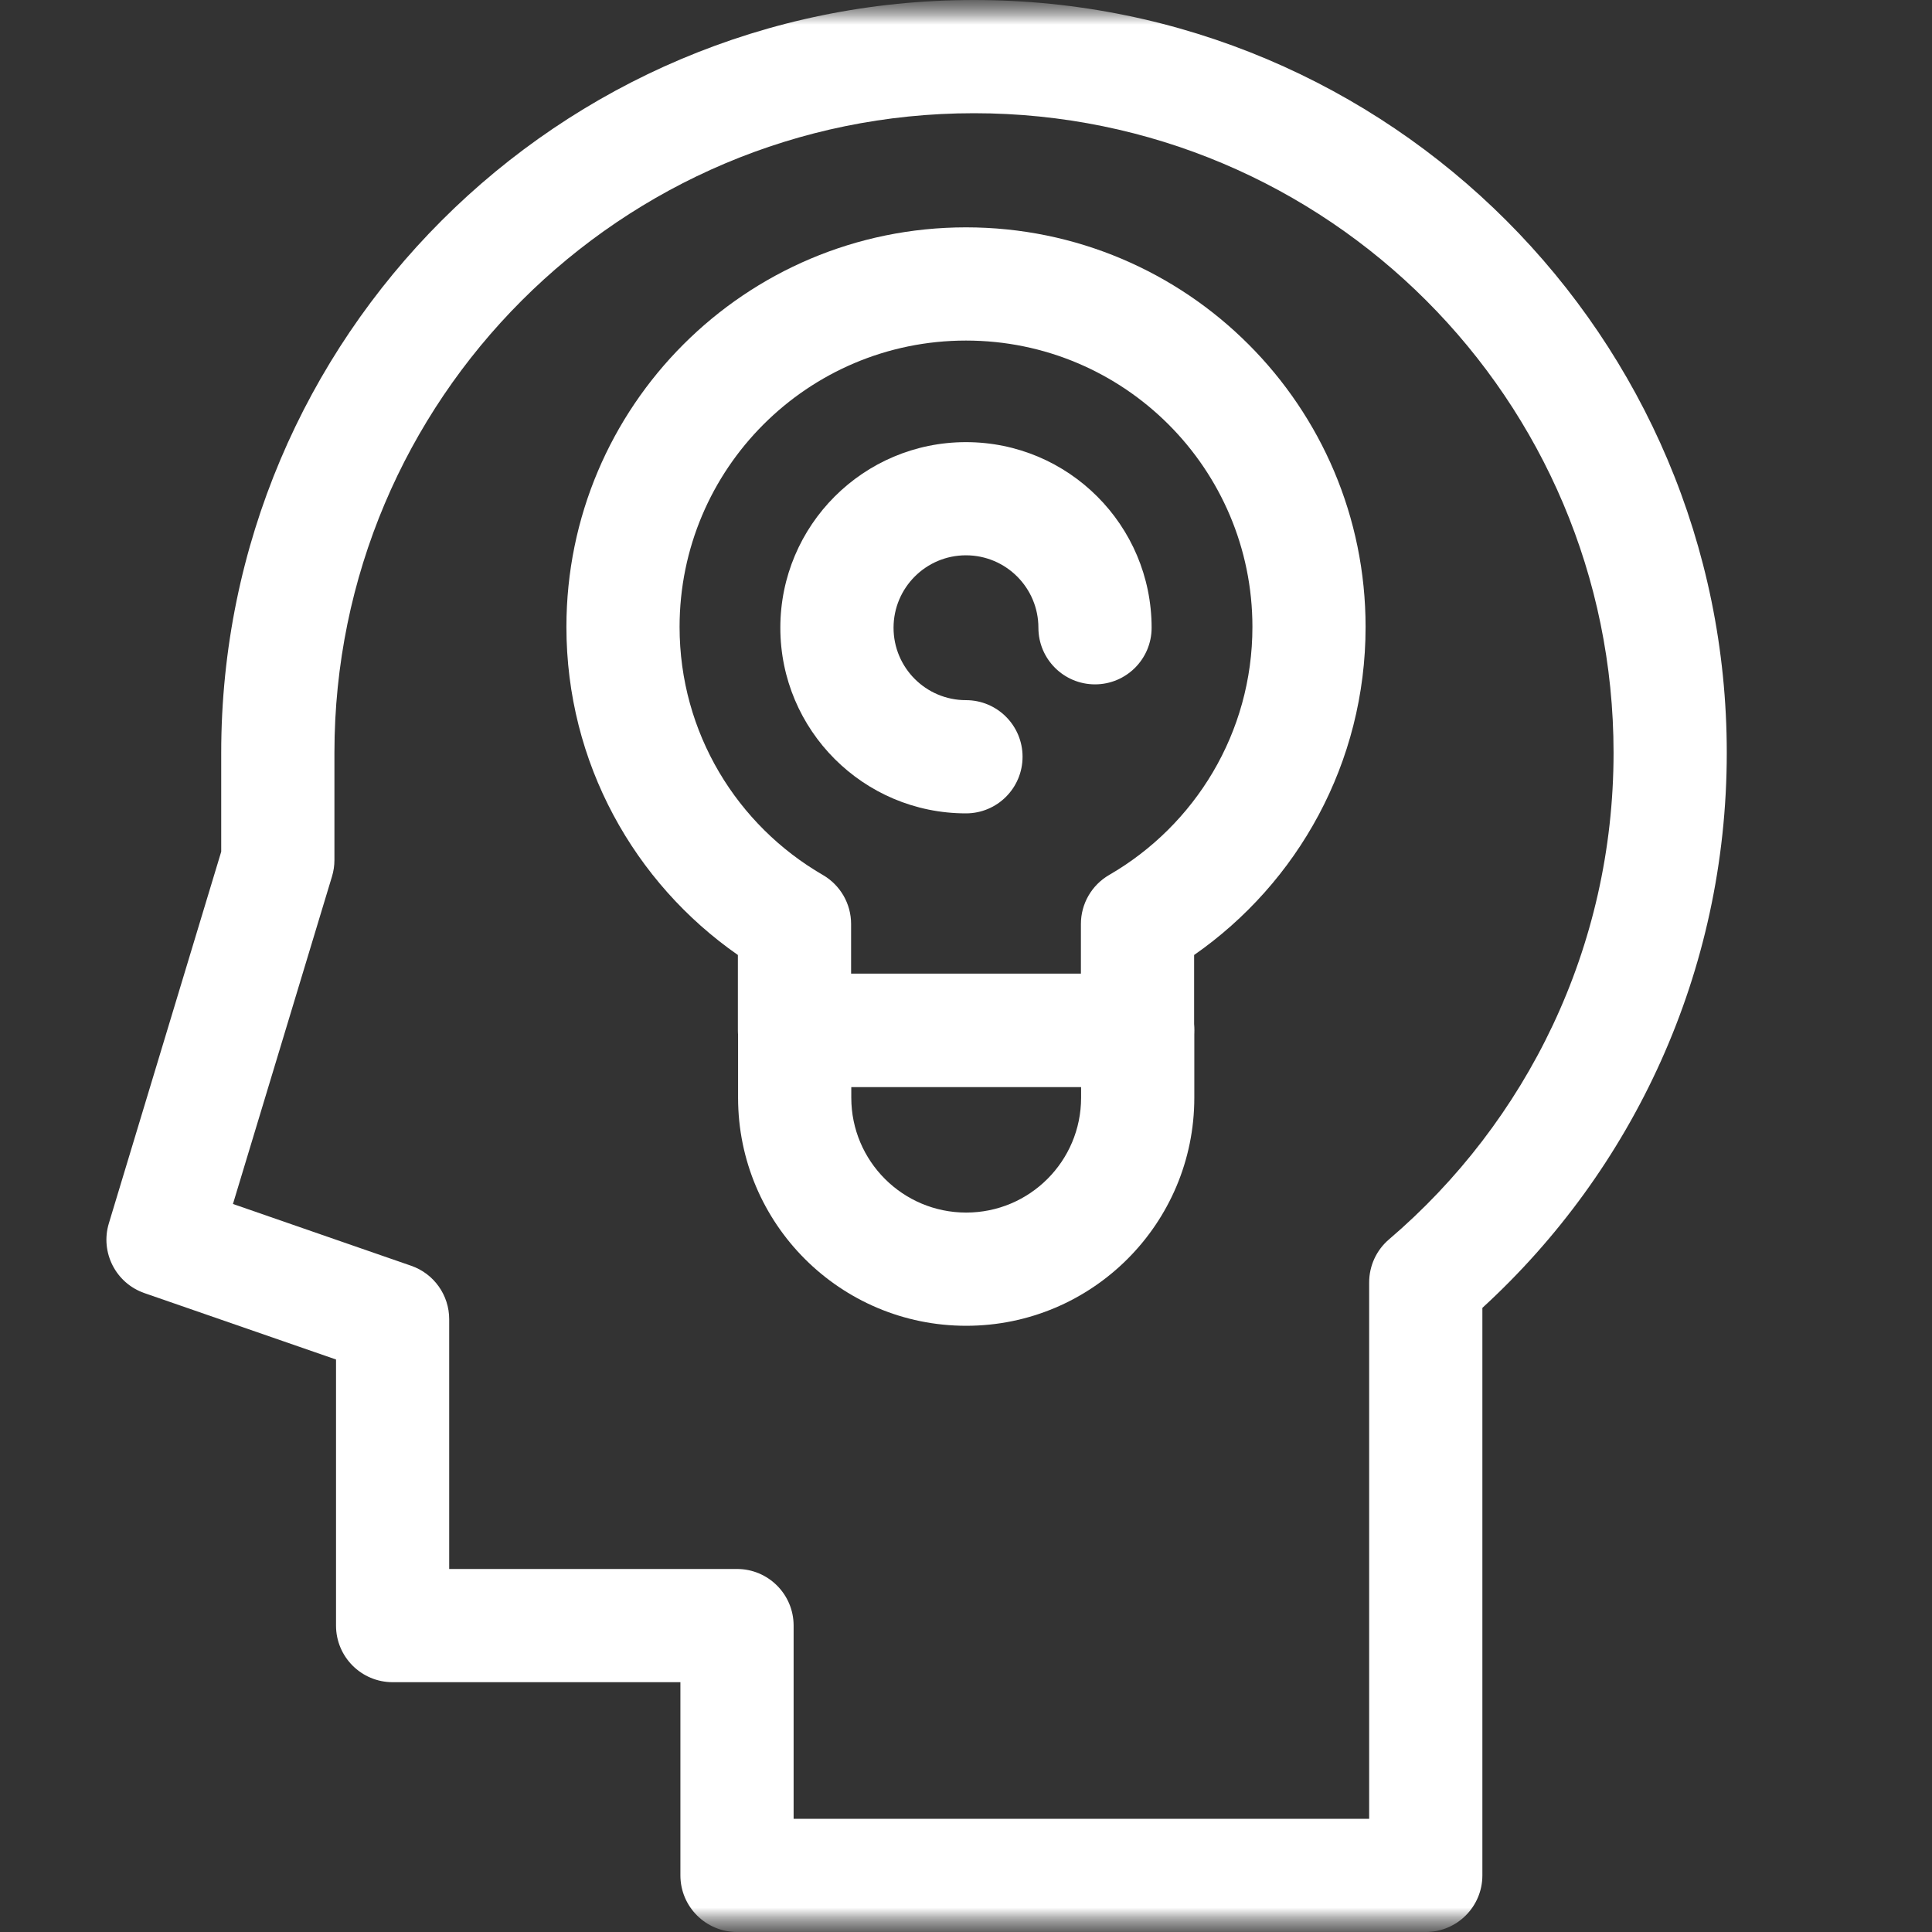 <svg width="40" height="40" viewBox="0 0 40 40" fill="none" xmlns="http://www.w3.org/2000/svg">
<rect x="0" y="0" width="40" height="40" fill="#333333" stroke="none"/>
<g clip-path="url(#clip0_1066_193)">
<mask id="mask0_1066_193" style="mask-type:luminance" maskUnits="userSpaceOnUse" x="0" y="0" width="40" height="40">
<path d="M40 0H0V40H40V0Z" fill="white"/>
</mask>
<g mask="url(#mask0_1066_193)">
<mask id="mask1_1066_193" style="mask-type:luminance" maskUnits="userSpaceOnUse" x="0" y="0" width="40" height="40">
<path d="M0 4.92732e-06H40V40H0V4.92732e-06Z" fill="white"/>
</mask>
<g mask="url(#mask1_1066_193)">
<path fill-rule="evenodd" clip-rule="evenodd" d="M15.277 21.332C15.277 21.979 15.802 22.504 16.449 22.504H23.551C24.198 22.504 24.723 21.979 24.723 21.332V19.772C26.866 18.279 28.273 15.796 28.273 12.98C28.273 8.411 24.569 4.707 20 4.707C15.431 4.707 11.727 8.411 11.727 12.98C11.727 15.796 13.134 18.279 15.277 19.772V21.332ZM17.621 20.16V19.13C17.621 18.711 17.398 18.325 17.036 18.115C15.261 17.088 14.07 15.173 14.07 12.98C14.07 9.706 16.725 7.051 20 7.051C23.275 7.051 25.93 9.706 25.93 12.98C25.93 15.173 24.739 17.088 22.964 18.115C22.602 18.325 22.379 18.711 22.379 19.13V20.16H17.621Z" fill="white"/>
<path fill-rule="evenodd" clip-rule="evenodd" d="M15.281 22.727C15.281 25.335 17.396 27.449 20.004 27.449C22.612 27.449 24.727 25.335 24.727 22.727V21.33C24.727 20.683 24.202 20.158 23.555 20.158H16.453C15.806 20.158 15.281 20.683 15.281 21.33V22.727ZM20.004 25.105C18.69 25.105 17.625 24.04 17.625 22.727V22.502H22.383V22.727C22.383 24.04 21.318 25.105 20.004 25.105Z" fill="white"/>
<path fill-rule="evenodd" clip-rule="evenodd" d="M16.156 12.997C16.156 15.119 17.877 16.84 19.999 16.84C20.647 16.84 21.171 16.315 21.171 15.668C21.171 15.021 20.647 14.496 19.999 14.496C19.171 14.496 18.5 13.825 18.5 12.997C18.5 12.169 19.171 11.497 19.999 11.497C20.827 11.497 21.499 12.169 21.499 12.997C21.499 13.644 22.023 14.169 22.671 14.169C23.318 14.169 23.843 13.644 23.843 12.997C23.843 10.874 22.122 9.154 19.999 9.154C17.877 9.154 16.156 10.874 16.156 12.997Z" fill="white"/>
<path fill-rule="evenodd" clip-rule="evenodd" d="M14.087 38.828C14.087 39.475 14.612 40 15.259 40H29.519C30.166 40 30.691 39.475 30.691 38.828V27.078C33.799 24.231 35.751 20.136 35.751 15.585C35.751 6.978 28.773 4.92732e-06 20.165 4.92732e-06C11.558 4.92732e-06 4.58 6.978 4.58 15.585V17.633L2.254 25.327C2.071 25.929 2.397 26.567 2.992 26.773L6.957 28.147V33.656C6.957 34.303 7.481 34.828 8.129 34.828H14.087V38.828ZM16.431 37.656V33.656C16.431 33.009 15.906 32.484 15.259 32.484H9.3V27.313C9.3 26.814 8.984 26.369 8.512 26.206L4.823 24.927L6.874 18.145C6.907 18.035 6.924 17.921 6.924 17.806V15.585C6.924 8.272 12.852 2.344 20.165 2.344C27.479 2.344 33.407 8.272 33.407 15.585C33.407 19.618 31.605 23.229 28.758 25.66C28.497 25.882 28.347 26.208 28.347 26.551V37.656H16.431Z" fill="white"/>
</g>
</g>
</g>
<defs>
<clipPath id="clip0_1066_193">
<rect width="40" height="40" fill="white"/>
</clipPath>
</defs>
</svg>
